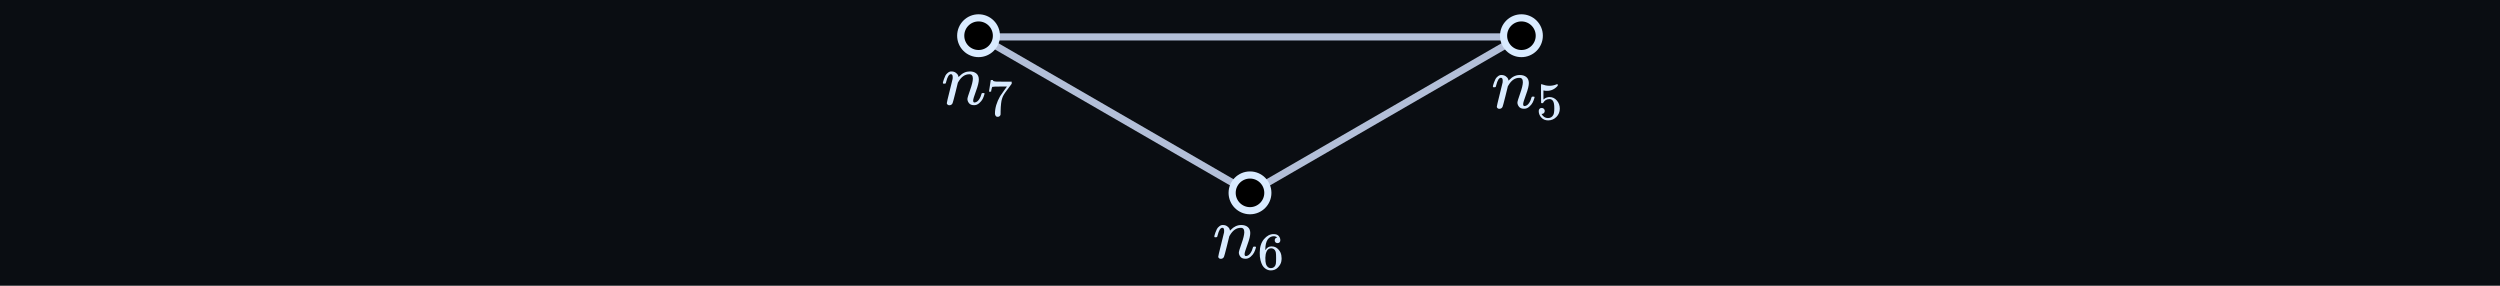 <svg width="700" height="80" viewBox="0 0 700 80" fill="none" xmlns="http://www.w3.org/2000/svg">
<rect width="700" height="80" fill="#0A0D12"/>
<path d="M350 54L425.5 10.333H274.5L350 54Z" stroke="#B3BFD8" stroke-width="2"/>
<circle cx="350" cy="54" r="5" fill="black" stroke="#D9EBFF" stroke-width="2"/>
<circle cx="426" cy="10" r="5" fill="black" stroke="#D9EBFF" stroke-width="2"/>
<circle cx="274" cy="10" r="5" fill="black" stroke="#D9EBFF" stroke-width="2"/>
<path d="M418 24.241C418.014 24.157 418.035 24.046 418.063 23.907C418.091 23.767 418.174 23.502 418.314 23.112C418.453 22.722 418.592 22.395 418.732 22.13C418.871 21.865 419.101 21.607 419.421 21.356C419.742 21.106 420.062 20.987 420.383 21.001C420.885 21.001 421.303 21.127 421.637 21.377C421.971 21.628 422.18 21.865 422.264 22.088C422.348 22.311 422.389 22.457 422.389 22.527C422.389 22.555 422.396 22.569 422.41 22.569L422.64 22.339C423.49 21.447 424.459 21.001 425.546 21.001C426.298 21.001 426.904 21.189 427.364 21.566C427.824 21.942 428.061 22.492 428.075 23.217C428.089 23.941 427.824 25.035 427.281 26.498C426.737 27.962 426.472 28.846 426.486 29.153C426.486 29.515 426.605 29.696 426.842 29.696C426.925 29.696 426.988 29.689 427.03 29.675C427.434 29.606 427.796 29.341 428.117 28.881C428.437 28.421 428.681 27.864 428.848 27.209C428.876 27.098 429.016 27.042 429.266 27.042C429.545 27.042 429.684 27.098 429.684 27.209C429.684 27.223 429.657 27.328 429.601 27.523C429.489 27.927 429.336 28.324 429.141 28.714C428.946 29.104 428.625 29.494 428.179 29.885C427.733 30.275 427.253 30.463 426.737 30.449C426.082 30.449 425.608 30.261 425.316 29.885C425.023 29.508 424.877 29.118 424.877 28.714C424.877 28.449 425.128 27.613 425.629 26.206C426.131 24.798 426.389 23.739 426.403 23.029C426.403 22.206 426.096 21.795 425.483 21.795H425.379C424.18 21.795 423.17 22.499 422.348 23.907L422.201 24.157L421.512 26.958C421.052 28.784 420.787 29.766 420.717 29.905C420.536 30.282 420.237 30.47 419.818 30.47C419.637 30.47 419.491 30.428 419.38 30.344C419.268 30.261 419.191 30.177 419.15 30.094C419.108 30.01 419.094 29.94 419.108 29.885C419.108 29.703 419.373 28.568 419.902 26.477C420.432 24.387 420.71 23.252 420.738 23.07C420.752 23.001 420.759 22.84 420.759 22.59C420.759 22.046 420.592 21.774 420.257 21.774C419.728 21.774 419.289 22.471 418.941 23.865C418.857 24.143 418.815 24.29 418.815 24.304C418.787 24.387 418.655 24.429 418.418 24.429H418.125C418.042 24.346 418 24.283 418 24.241Z" fill="#D9EBFF"/>
<path d="M432.531 31.067C432.531 31.304 432.452 31.501 432.295 31.659C432.137 31.816 431.945 31.895 431.718 31.895H431.615C432.068 32.673 432.669 33.062 433.418 33.062C434.107 33.062 434.61 32.767 434.925 32.176C435.112 31.851 435.206 31.22 435.206 30.284C435.206 29.27 435.073 28.585 434.807 28.23C434.551 27.905 434.265 27.742 433.95 27.742H433.861C433.093 27.742 432.511 28.077 432.117 28.747C432.078 28.816 432.043 28.856 432.014 28.866C431.984 28.875 431.91 28.885 431.792 28.895C431.625 28.895 431.531 28.866 431.511 28.806C431.492 28.767 431.482 27.905 431.482 26.22V24.314C431.482 23.821 431.506 23.575 431.556 23.575C431.575 23.555 431.595 23.546 431.615 23.546C431.625 23.546 431.728 23.585 431.925 23.664C432.122 23.743 432.393 23.821 432.738 23.9C433.083 23.979 433.452 24.018 433.846 24.018C434.546 24.018 435.216 23.881 435.856 23.605C435.935 23.565 435.999 23.546 436.048 23.546C436.127 23.546 436.166 23.634 436.166 23.811V24.004C435.359 24.959 434.349 25.437 433.137 25.437C432.832 25.437 432.556 25.407 432.309 25.348L432.162 25.319V27.861C432.349 27.723 432.497 27.614 432.605 27.536C432.713 27.457 432.891 27.378 433.137 27.299C433.383 27.22 433.634 27.181 433.891 27.181C434.689 27.181 435.364 27.501 435.915 28.141C436.467 28.782 436.743 29.54 436.743 30.417C436.743 31.324 436.428 32.097 435.797 32.737C435.166 33.378 434.398 33.703 433.492 33.713C432.694 33.713 432.053 33.447 431.571 32.915C431.088 32.383 430.846 31.782 430.846 31.112C430.846 30.875 430.901 30.688 431.009 30.55C431.117 30.412 431.231 30.324 431.349 30.284C431.467 30.245 431.58 30.225 431.689 30.225C431.935 30.225 432.137 30.309 432.295 30.476C432.452 30.644 432.531 30.841 432.531 31.067Z" fill="#D9EBFF"/>
<path d="M264 23.241C264.014 23.157 264.035 23.046 264.063 22.907C264.091 22.767 264.174 22.502 264.314 22.112C264.453 21.722 264.592 21.395 264.732 21.13C264.871 20.865 265.101 20.607 265.421 20.356C265.742 20.106 266.062 19.987 266.383 20.001C266.885 20.001 267.303 20.127 267.637 20.377C267.971 20.628 268.18 20.865 268.264 21.088C268.348 21.311 268.389 21.457 268.389 21.527C268.389 21.555 268.396 21.569 268.41 21.569L268.64 21.339C269.49 20.447 270.459 20.001 271.546 20.001C272.298 20.001 272.904 20.189 273.364 20.566C273.824 20.942 274.061 21.492 274.075 22.217C274.089 22.941 273.824 24.035 273.281 25.498C272.737 26.962 272.472 27.846 272.486 28.153C272.486 28.515 272.605 28.696 272.842 28.696C272.925 28.696 272.988 28.689 273.03 28.675C273.434 28.606 273.796 28.341 274.117 27.881C274.437 27.421 274.681 26.864 274.848 26.209C274.876 26.098 275.015 26.042 275.266 26.042C275.545 26.042 275.684 26.098 275.684 26.209C275.684 26.223 275.657 26.328 275.601 26.523C275.489 26.927 275.336 27.324 275.141 27.714C274.946 28.104 274.625 28.494 274.179 28.885C273.733 29.275 273.253 29.463 272.737 29.449C272.082 29.449 271.608 29.261 271.316 28.885C271.023 28.508 270.877 28.118 270.877 27.714C270.877 27.449 271.128 26.613 271.629 25.206C272.131 23.798 272.389 22.739 272.403 22.029C272.403 21.206 272.096 20.795 271.483 20.795H271.379C270.18 20.795 269.17 21.499 268.348 22.907L268.201 23.157L267.512 25.958C267.052 27.784 266.787 28.766 266.717 28.905C266.536 29.282 266.237 29.47 265.818 29.47C265.637 29.47 265.491 29.428 265.38 29.344C265.268 29.261 265.191 29.177 265.15 29.094C265.108 29.01 265.094 28.94 265.108 28.885C265.108 28.703 265.373 27.568 265.902 25.477C266.432 23.387 266.71 22.252 266.738 22.07C266.752 22.001 266.759 21.84 266.759 21.59C266.759 21.046 266.592 20.774 266.257 20.774C265.728 20.774 265.289 21.471 264.941 22.865C264.857 23.143 264.815 23.29 264.815 23.304C264.787 23.387 264.655 23.429 264.418 23.429H264.125C264.042 23.346 264 23.283 264 23.241Z" fill="#D9EBFF"/>
<path d="M276.92 25.619C276.93 25.6 277.014 25.063 277.172 24.009L277.408 22.427C277.408 22.408 277.506 22.398 277.704 22.398H277.999V22.457C277.999 22.555 278.073 22.639 278.221 22.708C278.369 22.777 278.625 22.821 278.989 22.841C279.354 22.861 280.186 22.871 281.487 22.871H283.275V23.447L282.27 24.821C282.181 24.939 282.033 25.137 281.827 25.412C281.62 25.688 281.487 25.87 281.428 25.959C281.368 26.048 281.265 26.206 281.117 26.432C280.969 26.659 280.871 26.836 280.822 26.964C280.772 27.092 280.703 27.274 280.615 27.511C280.526 27.747 280.462 27.974 280.423 28.191C280.383 28.407 280.344 28.673 280.304 28.989C280.265 29.304 280.235 29.639 280.216 29.994C280.196 30.348 280.181 30.752 280.171 31.205C280.171 31.343 280.171 31.481 280.171 31.619C280.171 31.757 280.166 31.875 280.157 31.974V32.107C280.117 32.274 280.024 32.417 279.876 32.535C279.728 32.654 279.561 32.713 279.373 32.713C279.265 32.713 279.162 32.698 279.063 32.668C278.965 32.639 278.861 32.545 278.753 32.388C278.644 32.23 278.59 32.033 278.59 31.797C278.59 30.24 279.068 28.624 280.024 26.949C280.221 26.634 280.634 26.038 281.265 25.161L281.945 24.23H280.57C278.856 24.23 277.955 24.26 277.866 24.319C277.807 24.348 277.753 24.467 277.704 24.674C277.654 24.88 277.605 25.092 277.556 25.309L277.511 25.619V25.664H276.92V25.619Z" fill="#D9EBFF"/>
<path d="M340 66.241C340.014 66.157 340.035 66.046 340.063 65.906C340.091 65.767 340.174 65.502 340.314 65.112C340.453 64.722 340.592 64.395 340.732 64.13C340.871 63.865 341.101 63.607 341.421 63.356C341.742 63.106 342.062 62.987 342.383 63.001C342.885 63.001 343.303 63.127 343.637 63.377C343.971 63.628 344.18 63.865 344.264 64.088C344.348 64.311 344.389 64.457 344.389 64.527C344.389 64.555 344.396 64.569 344.41 64.569L344.64 64.339C345.49 63.447 346.459 63.001 347.546 63.001C348.298 63.001 348.904 63.189 349.364 63.566C349.824 63.942 350.061 64.492 350.075 65.217C350.089 65.941 349.824 67.035 349.281 68.498C348.737 69.962 348.472 70.846 348.486 71.153C348.486 71.515 348.605 71.696 348.842 71.696C348.925 71.696 348.988 71.689 349.03 71.675C349.434 71.606 349.796 71.341 350.117 70.881C350.437 70.421 350.681 69.864 350.848 69.209C350.876 69.098 351.016 69.042 351.266 69.042C351.545 69.042 351.684 69.098 351.684 69.209C351.684 69.223 351.657 69.328 351.601 69.523C351.489 69.927 351.336 70.324 351.141 70.714C350.946 71.104 350.625 71.494 350.179 71.885C349.733 72.275 349.253 72.463 348.737 72.449C348.082 72.449 347.608 72.261 347.316 71.885C347.023 71.508 346.877 71.118 346.877 70.714C346.877 70.449 347.128 69.613 347.629 68.206C348.131 66.798 348.389 65.739 348.403 65.029C348.403 64.207 348.096 63.795 347.483 63.795H347.379C346.18 63.795 345.17 64.499 344.348 65.906L344.201 66.157L343.512 68.958C343.052 70.784 342.787 71.766 342.717 71.906C342.536 72.282 342.237 72.47 341.818 72.47C341.637 72.47 341.491 72.428 341.38 72.344C341.268 72.261 341.191 72.177 341.15 72.094C341.108 72.01 341.094 71.94 341.108 71.885C341.108 71.703 341.373 70.568 341.902 68.478C342.432 66.387 342.71 65.252 342.738 65.07C342.752 65.001 342.759 64.841 342.759 64.59C342.759 64.046 342.592 63.775 342.257 63.775C341.728 63.775 341.289 64.471 340.941 65.865C340.857 66.143 340.815 66.29 340.815 66.304C340.787 66.387 340.655 66.429 340.418 66.429H340.125C340.042 66.346 340 66.283 340 66.241Z" fill="#D9EBFF"/>
<path d="M352.728 70.762C352.728 69.156 353.127 67.885 353.925 66.949C354.723 66.013 355.61 65.546 356.585 65.546C357.265 65.546 357.753 65.723 358.048 66.078C358.344 66.432 358.492 66.826 358.492 67.26C358.492 67.506 358.423 67.703 358.285 67.851C358.147 67.999 357.955 68.073 357.708 68.073C357.482 68.073 357.295 68.004 357.147 67.866C356.999 67.728 356.925 67.536 356.925 67.289C356.925 66.856 357.157 66.595 357.62 66.506C357.403 66.289 357.098 66.166 356.703 66.137C356.004 66.137 355.428 66.432 354.974 67.023C354.511 67.674 354.28 68.669 354.28 70.008L354.295 70.068C354.344 70.008 354.383 69.944 354.413 69.875C354.817 69.284 355.344 68.989 355.994 68.989H356.053C356.506 68.989 356.905 69.082 357.25 69.269C357.487 69.407 357.723 69.605 357.96 69.861C358.196 70.117 358.388 70.398 358.536 70.703C358.743 71.186 358.846 71.713 358.846 72.284V72.55C358.846 72.777 358.822 72.989 358.772 73.186C358.664 73.767 358.349 74.333 357.827 74.885C357.304 75.437 356.644 75.713 355.846 75.713C355.57 75.713 355.304 75.673 355.048 75.594C354.792 75.516 354.516 75.368 354.221 75.151C353.925 74.934 353.674 74.644 353.467 74.279C353.26 73.915 353.083 73.437 352.935 72.846C352.787 72.255 352.718 71.56 352.728 70.762ZM355.905 69.521C355.61 69.521 355.354 69.605 355.137 69.772C354.92 69.939 354.753 70.161 354.635 70.437C354.516 70.713 354.433 70.994 354.383 71.279C354.334 71.565 354.304 71.871 354.295 72.196C354.295 73.013 354.354 73.6 354.472 73.954C354.59 74.309 354.777 74.594 355.034 74.811C355.27 74.989 355.531 75.077 355.817 75.077C356.319 75.077 356.703 74.89 356.969 74.516C357.098 74.338 357.186 74.117 357.235 73.851C357.285 73.585 357.309 73.067 357.309 72.299C357.309 71.511 357.285 70.984 357.235 70.718C357.186 70.452 357.098 70.23 356.969 70.053C356.703 69.698 356.349 69.521 355.905 69.521Z" fill="#D9EBFF"/>
</svg>
